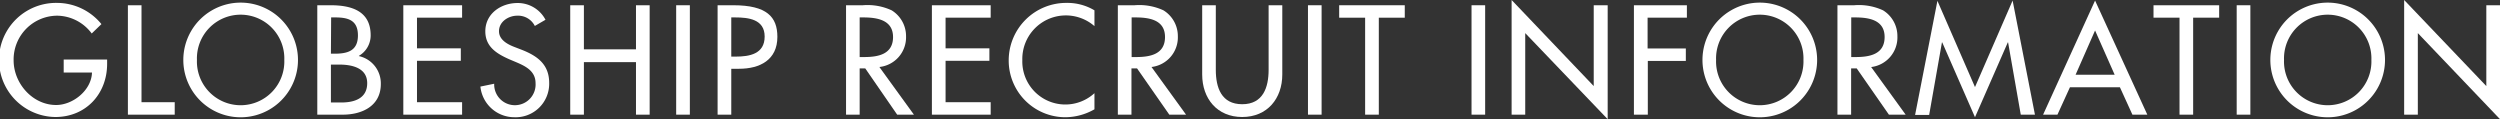 <svg id="レイヤー_1" data-name="レイヤー 1" xmlns="http://www.w3.org/2000/svg" viewBox="0 0 447.85 21.35"><rect x="0" y="0" width="447.85" height="21.35" fill="#333333" stroke="none"/><defs><style>.cls-1{fill:#fff;}</style></defs><title>アートボード 1</title><path class="cls-1" d="M19.19,10.66v.78c0,5.38-3.8,9.52-9.28,9.52A10.22,10.22,0,0,1,10.17.52a10.28,10.28,0,0,1,8,3.8L16.43,6a7.83,7.83,0,0,0-6.16-3.19,7.85,7.85,0,0,0-7.83,8c0,4.11,3.38,8,7.62,8,3,0,6.32-2.63,6.42-5.82H11.41V10.66Z"/><path class="cls-1" d="M25.35,18.31H31.3v2.23H22.91V.94h2.44Z"/><path class="cls-1" d="M53.38,10.74a10.27,10.27,0,0,1-20.54,0,10.27,10.27,0,0,1,20.54,0Zm-2.45,0a7.83,7.83,0,1,0-15.65,0,7.83,7.83,0,1,0,15.65,0Z"/><path class="cls-1" d="M56.84.94h2.39c3.69,0,7.17,1,7.17,5.38A4.23,4.23,0,0,1,64.3,10v.05a5,5,0,0,1,3.92,5c0,3.93-3.35,5.49-6.81,5.49H56.84Zm2.44,8.68h.62c2.32,0,4.22-.47,4.22-3.28S62.24,3.12,60,3.12h-.68Zm0,8.74h1.87c2.26,0,4.63-.68,4.63-3.46s-2.81-3.33-5-3.33H59.28Z"/><path class="cls-1" d="M72.25.94H82.78V3.17H74.7V8.66h7.85v2.23H74.7v7.42h8.08v2.23H72.25Z"/><path class="cls-1" d="M95.81,4.65a3.36,3.36,0,0,0-3.15-1.84c-1.56,0-3.27,1.06-3.27,2.78,0,1.53,1.51,2.34,2.73,2.81l1.4.54c2.78,1.1,4.86,2.63,4.86,5.91A6,6,0,0,1,92.12,21a6.11,6.11,0,0,1-6.06-5.49L88.53,15a3.71,3.71,0,1,0,7.41-.1c0-2.11-1.69-3-3.38-3.72l-1.35-.57c-2.24-1-4.27-2.24-4.27-5,0-3.17,2.81-5.07,5.78-5.07a5.61,5.61,0,0,1,5,3Z"/><path class="cls-1" d="M113.93,8.84V.94h2.45v19.6h-2.45V11.13H104.6v9.41h-2.45V.94h2.45v7.9Z"/><path class="cls-1" d="M123.58,20.54h-2.45V.94h2.45Z"/><path class="cls-1" d="M131,20.54h-2.45V.94h2.81c6,0,7.9,2.08,7.9,5.66,0,4.14-3.14,5.72-6.86,5.72H131Zm0-10.4h.78c2.49,0,5.2-.47,5.2-3.59s-2.92-3.43-5.33-3.43H131Z"/><path class="cls-1" d="M163.72,20.54h-3L155,12.25h-1v8.29h-2.44V.94h3a10.29,10.29,0,0,1,5.17.91,5.42,5.42,0,0,1,2.58,4.68A5.34,5.34,0,0,1,157.53,12ZM154,10.22h.78c2.5,0,5.2-.47,5.2-3.59S157,3.12,154.62,3.12H154Z"/><path class="cls-1" d="M166.94.94h10.53V3.17h-8.08V8.66h7.85v2.23h-7.85v7.42h8.08v2.23H166.94Z"/><path class="cls-1" d="M196.06,4.68a7.8,7.8,0,0,0-12.92,6.08,7.71,7.71,0,0,0,12.92,5.93v2.89A10.61,10.61,0,0,1,190.92,21,10.15,10.15,0,0,1,180.7,10.84,10.3,10.3,0,0,1,191.12.52a9.45,9.45,0,0,1,4.94,1.33Z"/><path class="cls-1" d="M212.47,20.54h-3l-5.78-8.29h-1v8.29h-2.44V.94h3a10.29,10.29,0,0,1,5.17.91A5.42,5.42,0,0,1,211,6.53,5.34,5.34,0,0,1,206.28,12Zm-9.75-10.32h.78c2.5,0,5.2-.47,5.2-3.59s-2.91-3.51-5.33-3.51h-.65Z"/><path class="cls-1" d="M217.8.94V12.51c0,3.19,1,6.16,4.73,6.16s4.73-3,4.73-6.16V.94h2.45v12.4c0,4.31-2.68,7.62-7.18,7.62s-7.17-3.31-7.17-7.62V.94Z"/><path class="cls-1" d="M236.75,20.54h-2.44V.94h2.44Z"/><path class="cls-1" d="M247,20.54h-2.45V3.17H239.9V.94h11.75V3.17H247Z"/><path class="cls-1" d="M266.05,20.54h-2.44V.94h2.44Z"/><path class="cls-1" d="M270.79,0,285.5,15.42V.94H288V21.35L273.23,5.93V20.54h-2.44Z"/><path class="cls-1" d="M295.15,3.17V8.68H302v2.24h-6.81v9.62H292.7V.94h9.49V3.17Z"/><path class="cls-1" d="M325.52,10.74a10.27,10.27,0,0,1-20.54,0,10.27,10.27,0,0,1,20.54,0Zm-2.45,0a7.83,7.83,0,1,0-15.65,0,7.83,7.83,0,1,0,15.65,0Z"/><path class="cls-1" d="M341.38,20.54h-3l-5.77-8.29h-1v8.29h-2.45V.94h3a10.29,10.29,0,0,1,5.17.91,5.41,5.41,0,0,1,2.57,4.68,5.34,5.34,0,0,1-4.7,5.48Zm-9.75-10.32h.78c2.49,0,5.2-.47,5.2-3.59s-2.92-3.51-5.33-3.51h-.65Z"/><path class="cls-1" d="M347.93,7.59h-.05l-2.29,13h-2.52l4-20.44,6.73,15.45L360.54.1l4,20.44H362L359.73,7.59h-.05L353.8,21Z"/><path class="cls-1" d="M370.81,15.63l-2.24,4.91H366L375.31.1l9.36,20.44H382l-2.24-4.91Zm4.5-10.17-3.49,7.93h7Z"/><path class="cls-1" d="M392.88,20.54h-2.44V3.17h-4.66V.94h11.76V3.17h-4.66Z"/><path class="cls-1" d="M403.13,20.54h-2.45V.94h2.45Z"/><path class="cls-1" d="M427.25,10.74a10.27,10.27,0,0,1-20.54,0,10.27,10.27,0,0,1,20.54,0Zm-2.44,0a7.83,7.83,0,1,0-15.65,0,7.83,7.83,0,1,0,15.65,0Z"/><path class="cls-1" d="M430.68,0,445.4,15.42V.94h2.45V21.35L433.13,5.93V20.54h-2.45Z"/></svg>